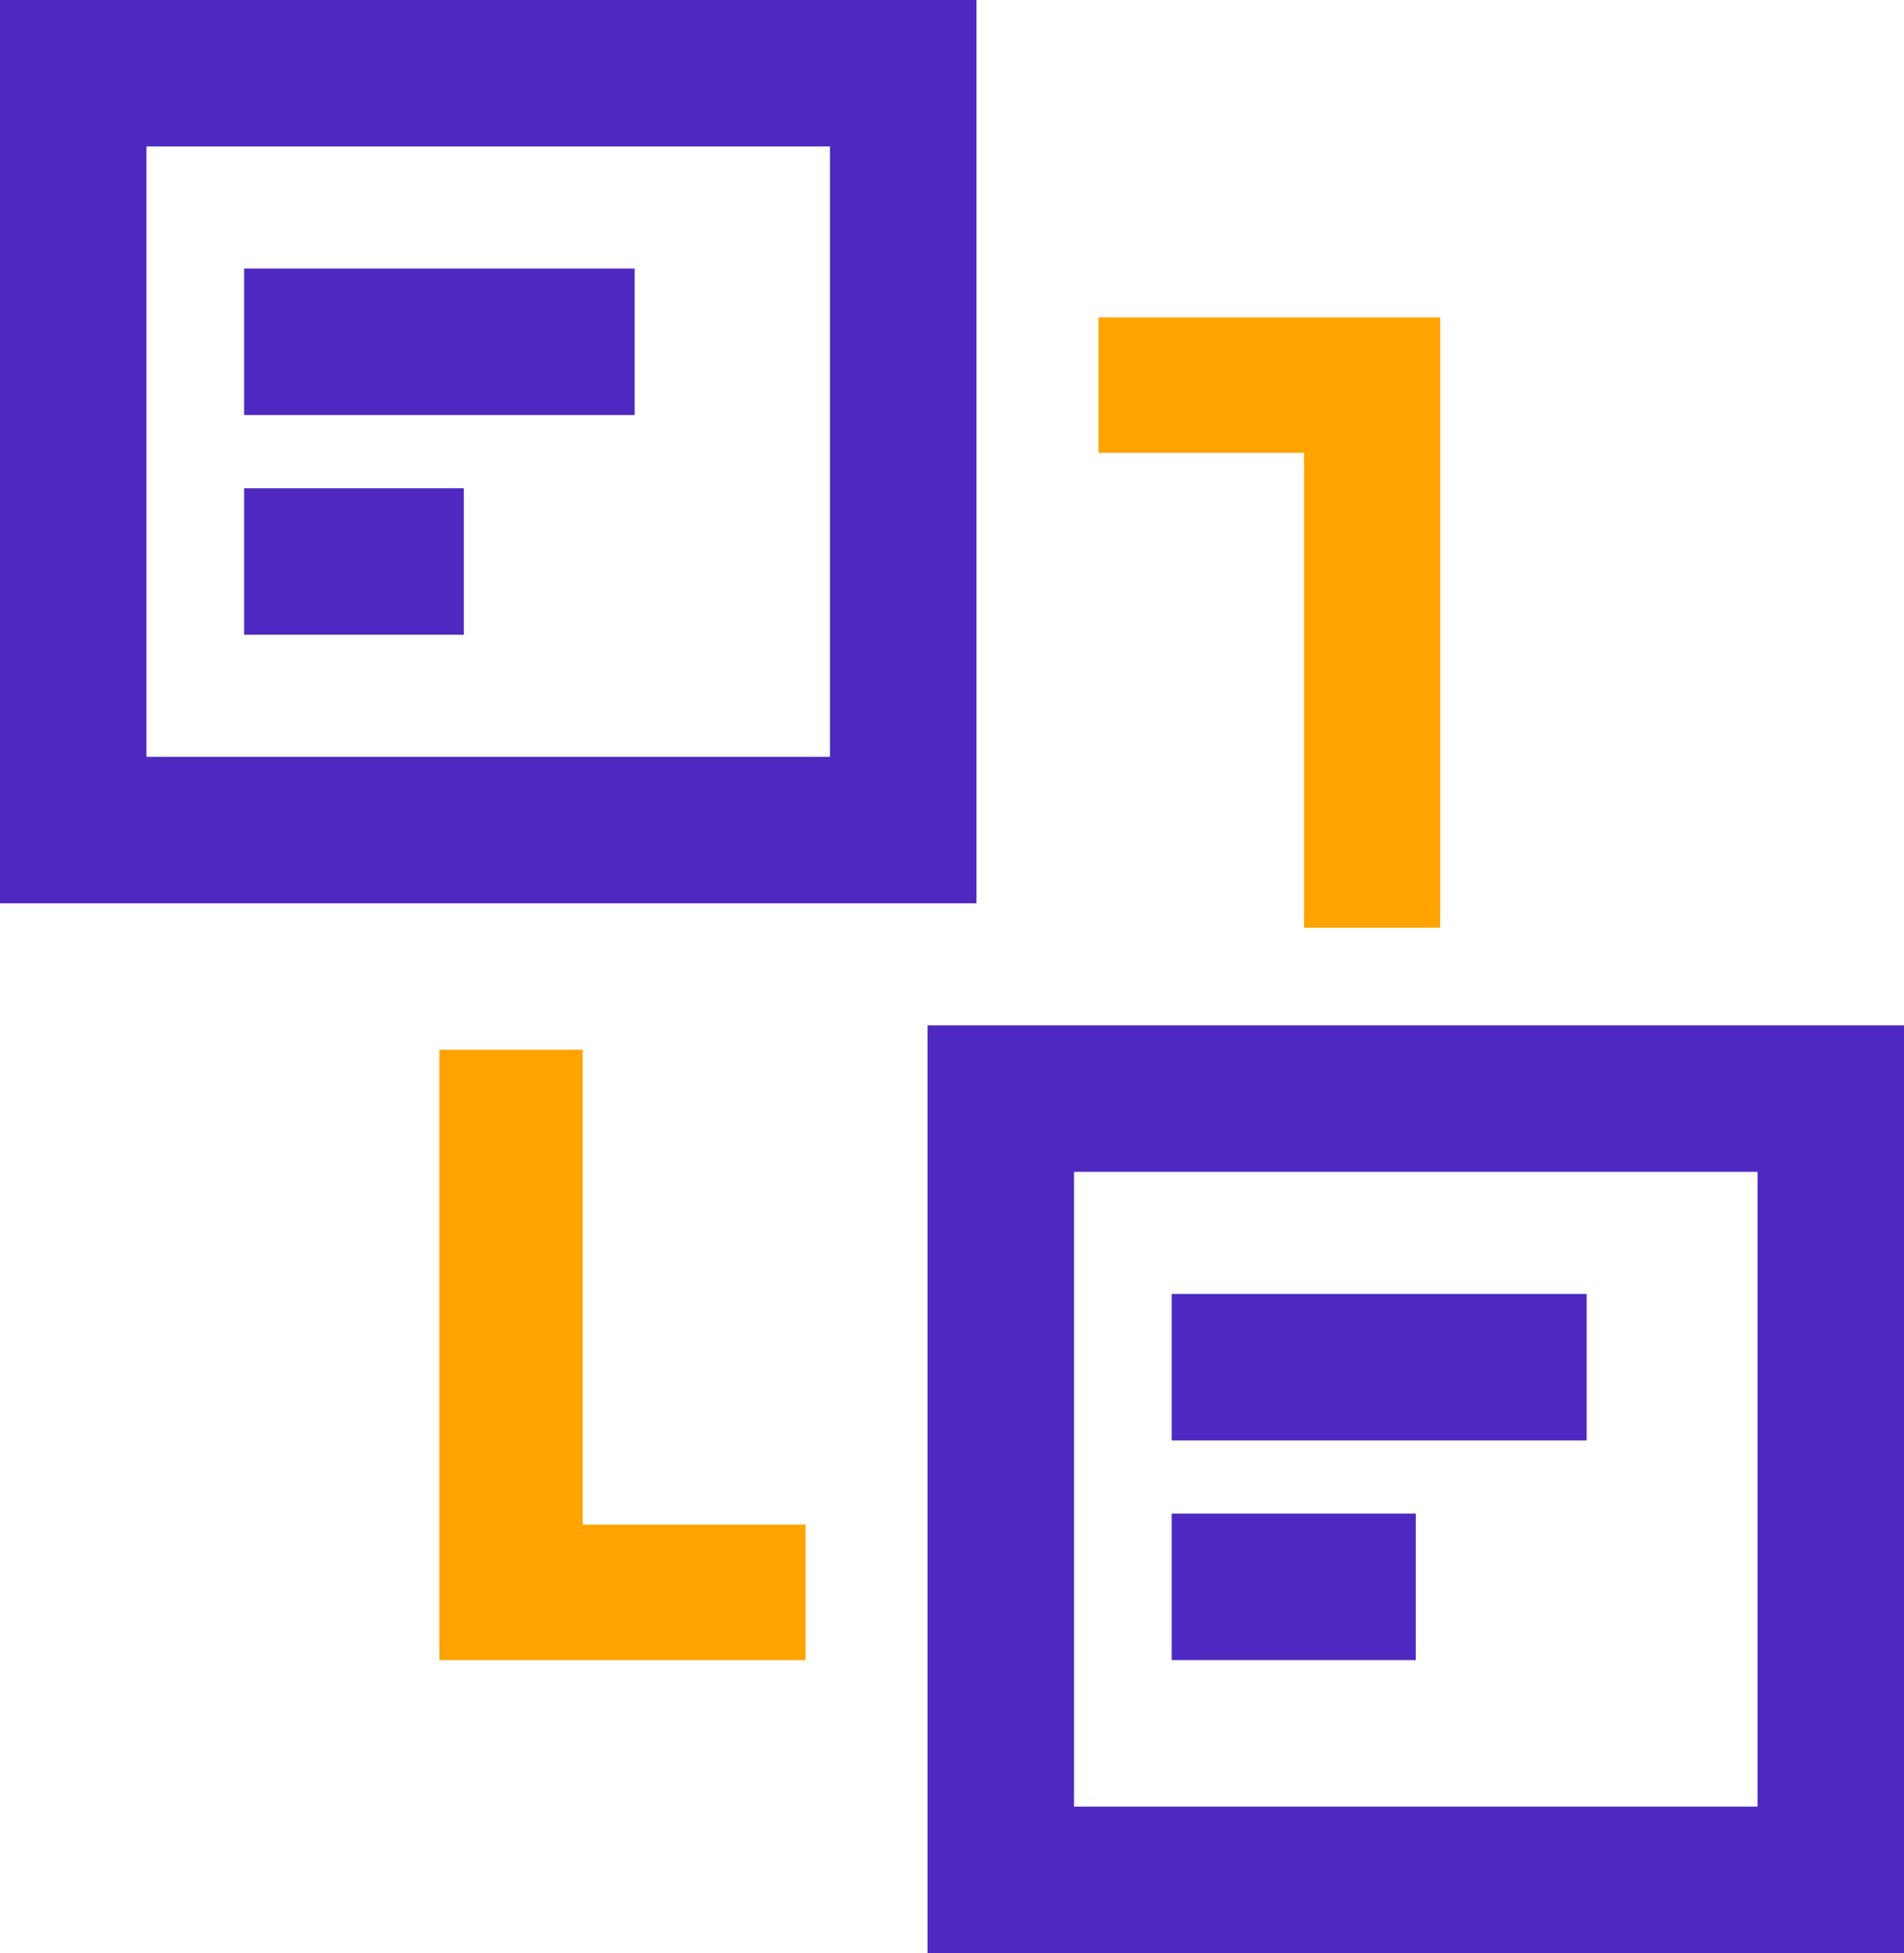 <?xml version="1.0" encoding="UTF-8"?>
<svg width="78px" height="80px" viewBox="0 0 78 80" version="1.1" xmlns="http://www.w3.org/2000/svg" xmlns:xlink="http://www.w3.org/1999/xlink">
    <title>protocol</title>
    <g id="protocol" stroke="none" stroke-width="1" fill="none" fill-rule="evenodd">
        <g id="EPHOR-iconsLarge-30" transform="translate(-1, -1)" fill-rule="nonzero">
            <path d="M79,43 L39,43 L39,81 L79,81 L79,43 Z M73,49 L73,75 L45,75 L45,49 L73,49 Z" id="Rectangle" fill="#4E29C1"></path>
            <polygon id="Path" fill="#FFA300" points="60 14 60 39 54.422 39 54.422 19.549 46 19.549 46 14"></polygon>
            <polygon id="Path" fill="#FFA300" points="24.868 44 24.867 63.45 34 63.451 34 69 19 69 19 44"></polygon>
            <polygon id="Path" fill="#4E29C1" points="66 54 66 60 49 60 49 54"></polygon>
            <polygon id="Path" fill="#4E29C1" points="59 63 59 69 49 69 49 63"></polygon>
            <path d="M41,1 L1,1 L1,38 L41,38 L41,1 Z M35,7 L35,32 L7,32 L7,7 L35,7 Z" id="Rectangle" fill="#4E29C1"></path>
            <polygon id="Path" fill="#4E29C1" points="27 12 27 18 11 18 11 12"></polygon>
            <polygon id="Path" fill="#4E29C1" points="20 21 20 27 11 27 11 21"></polygon>
        </g>
    </g>
</svg>